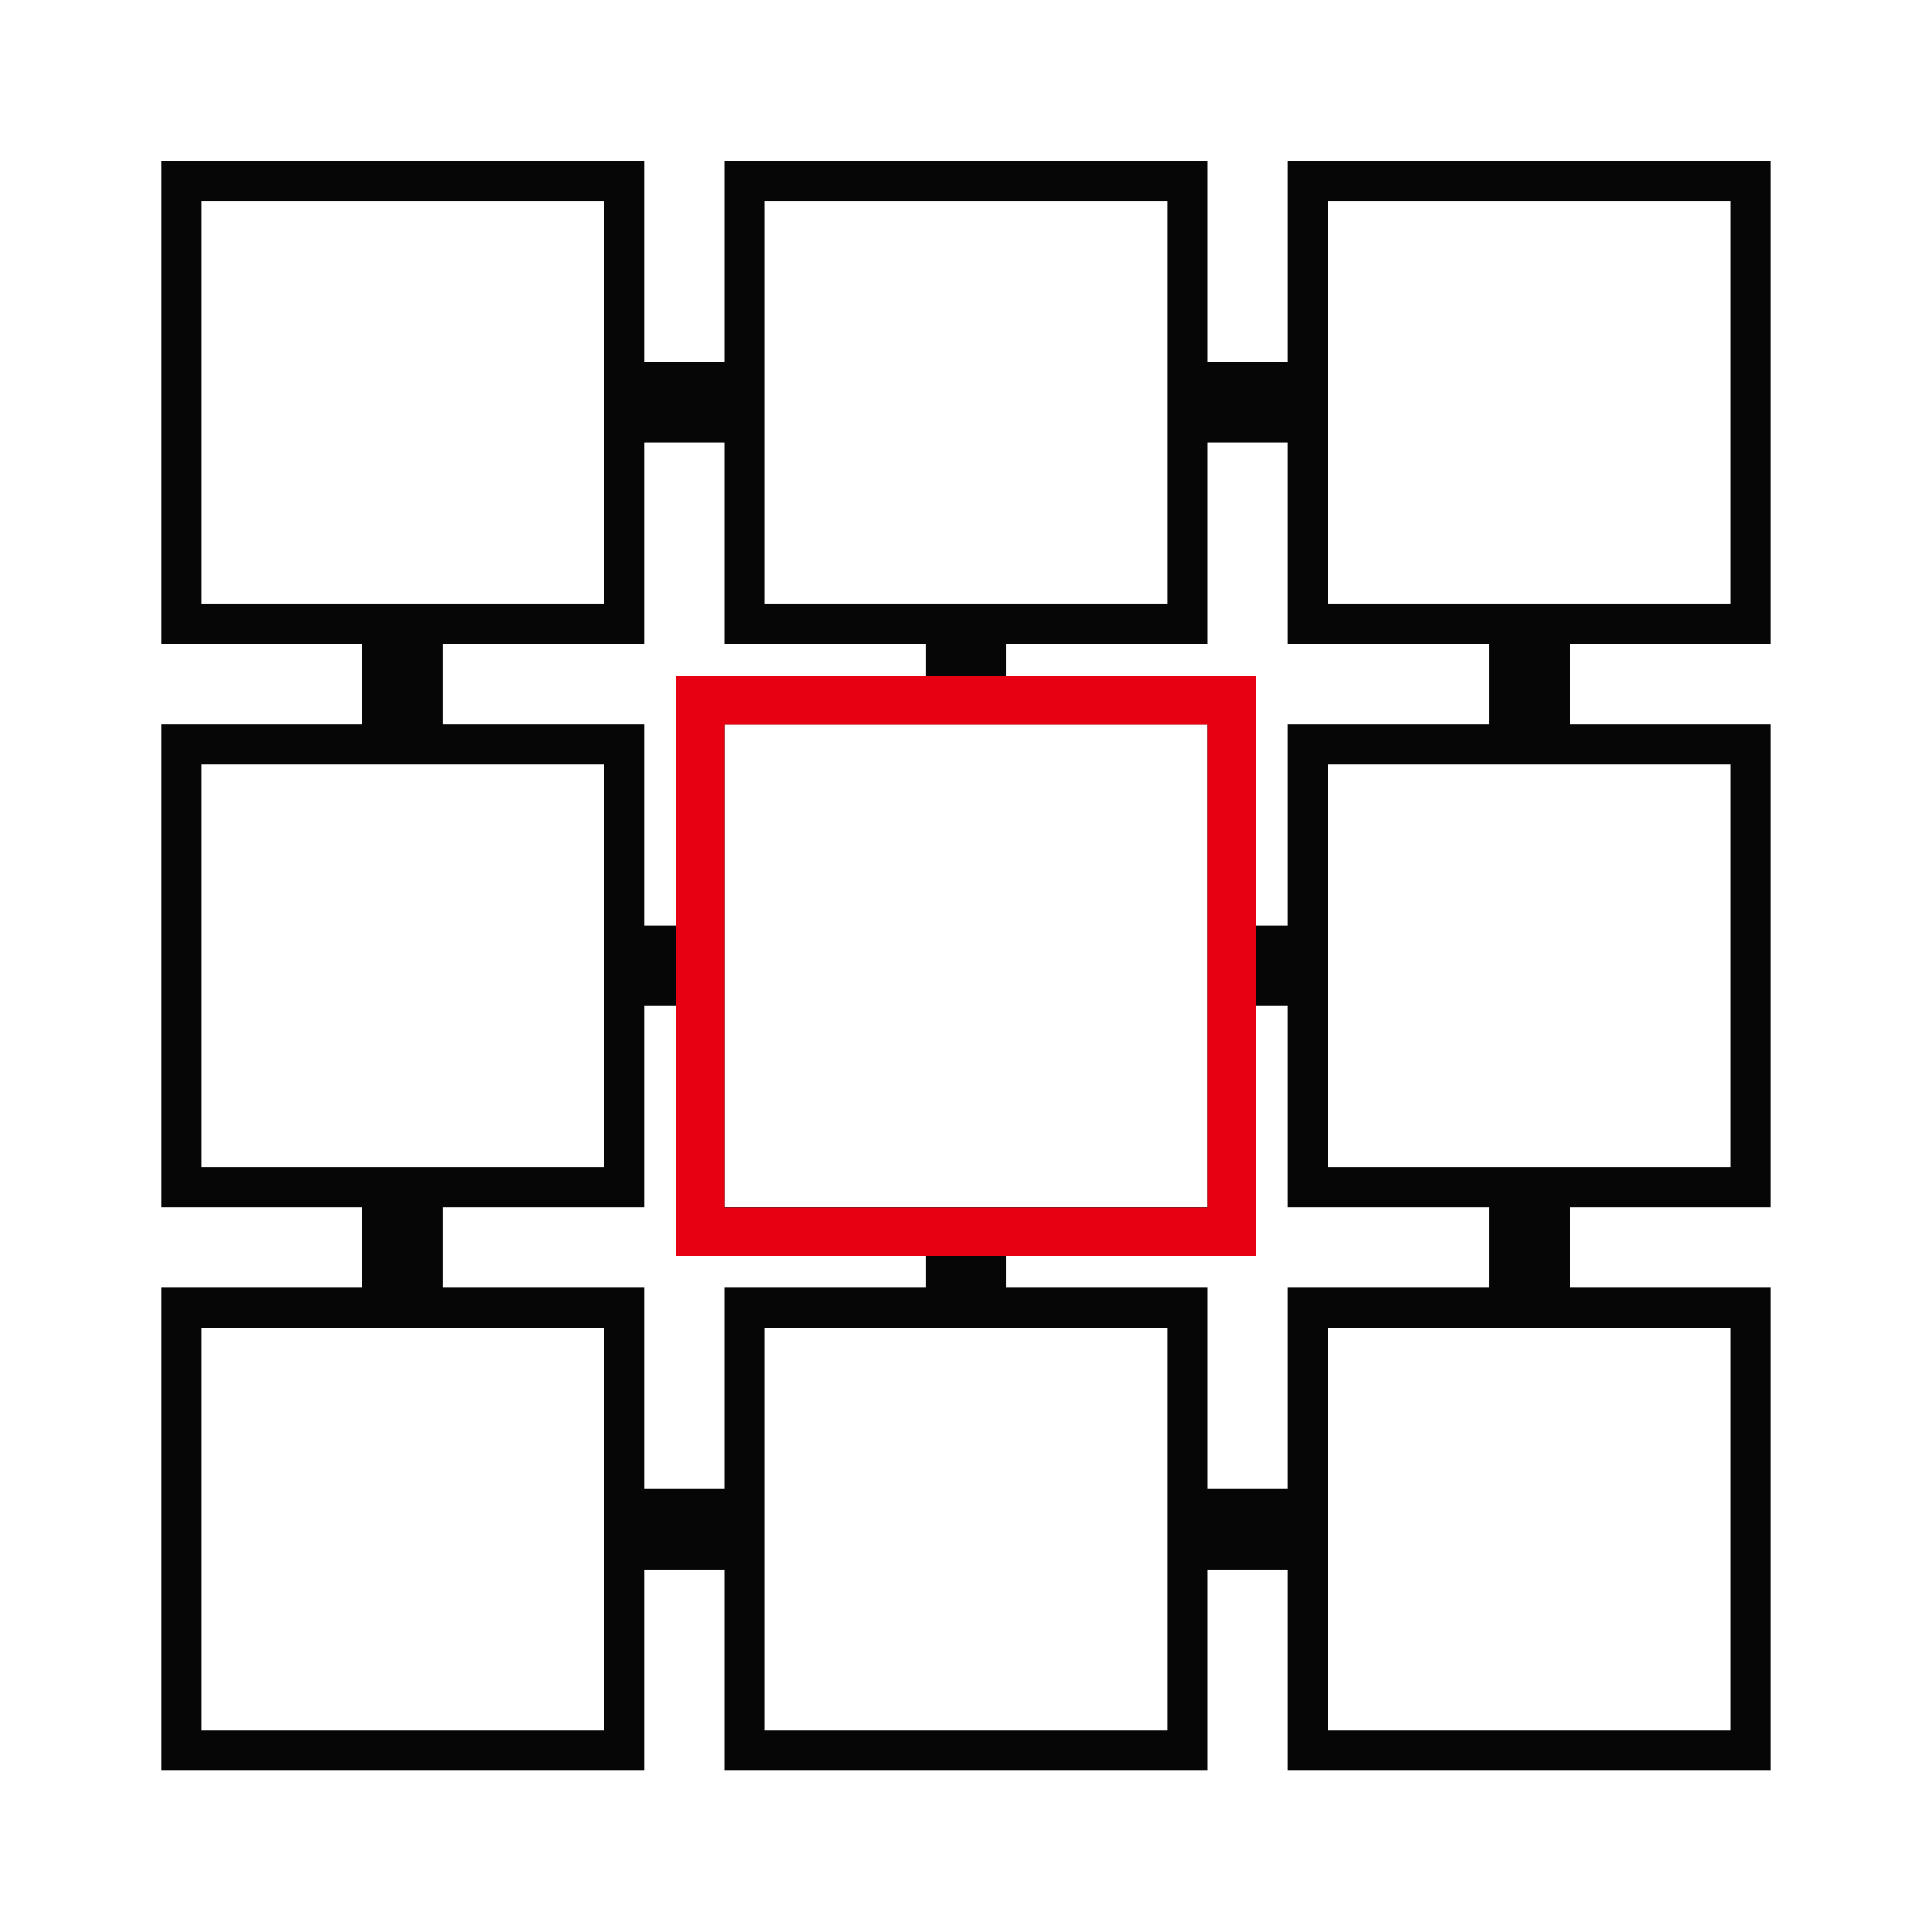 <svg width="40" height="40" viewBox="0 0 40 40" fill="none" xmlns="http://www.w3.org/2000/svg">
<g clip-path="url(#clip0_3987_11859)">
<path fill-rule="evenodd" clip-rule="evenodd" d="M7.5 13.328H3.333V3.328H13.333V7.495H15V3.328H25V7.495H26.666V3.328H36.666V13.328H32.5V14.995H36.666V24.995H32.5V26.662H36.666V36.661H26.666V32.495H25V36.661H15V32.495H13.333V36.661H3.333V26.662H7.5V24.995H3.333V14.995H7.5V13.328ZM12.5 4.161H4.166V12.495H12.5V4.161ZM13.333 9.161H15V13.328H19.166V14.162H14.166V19.162H13.333V14.995H9.166V13.328H13.333V9.161ZM30.833 14.995V13.328H26.666V9.161H25V13.328H20.833V14.162H25.833V19.162H26.666V14.995H30.833ZM30.833 24.995V26.662H26.666V30.828H25V26.662H20.833V25.828H25.833V20.828H26.666V24.995H30.833ZM9.166 26.662V24.995H13.333V20.828H14.166V25.828H19.166V26.662H15V30.828H13.333V26.662H9.166ZM15.833 35.828H24.166V27.495H15.833V35.828ZM27.5 12.495H35.833V4.161H27.5V12.495ZM25 24.995H15V14.995H25V24.995ZM27.5 24.162V15.828H35.833V24.162H27.5ZM12.5 15.828H4.166V24.162H12.5V15.828ZM4.166 27.495H12.5V35.828H4.166V27.495ZM24.166 4.161H15.833V12.495H24.166V4.161ZM27.5 27.495H35.833V35.828H27.5V27.495Z" fill="#060606"/>
<rect x="14.5" y="14.5" width="11" height="11" stroke="#E60012"/>
</g>
<defs>
<clipPath id="clip0_3987_11859">
<rect width="40" height="40" fill="white"/>
</clipPath>
</defs>
</svg>
